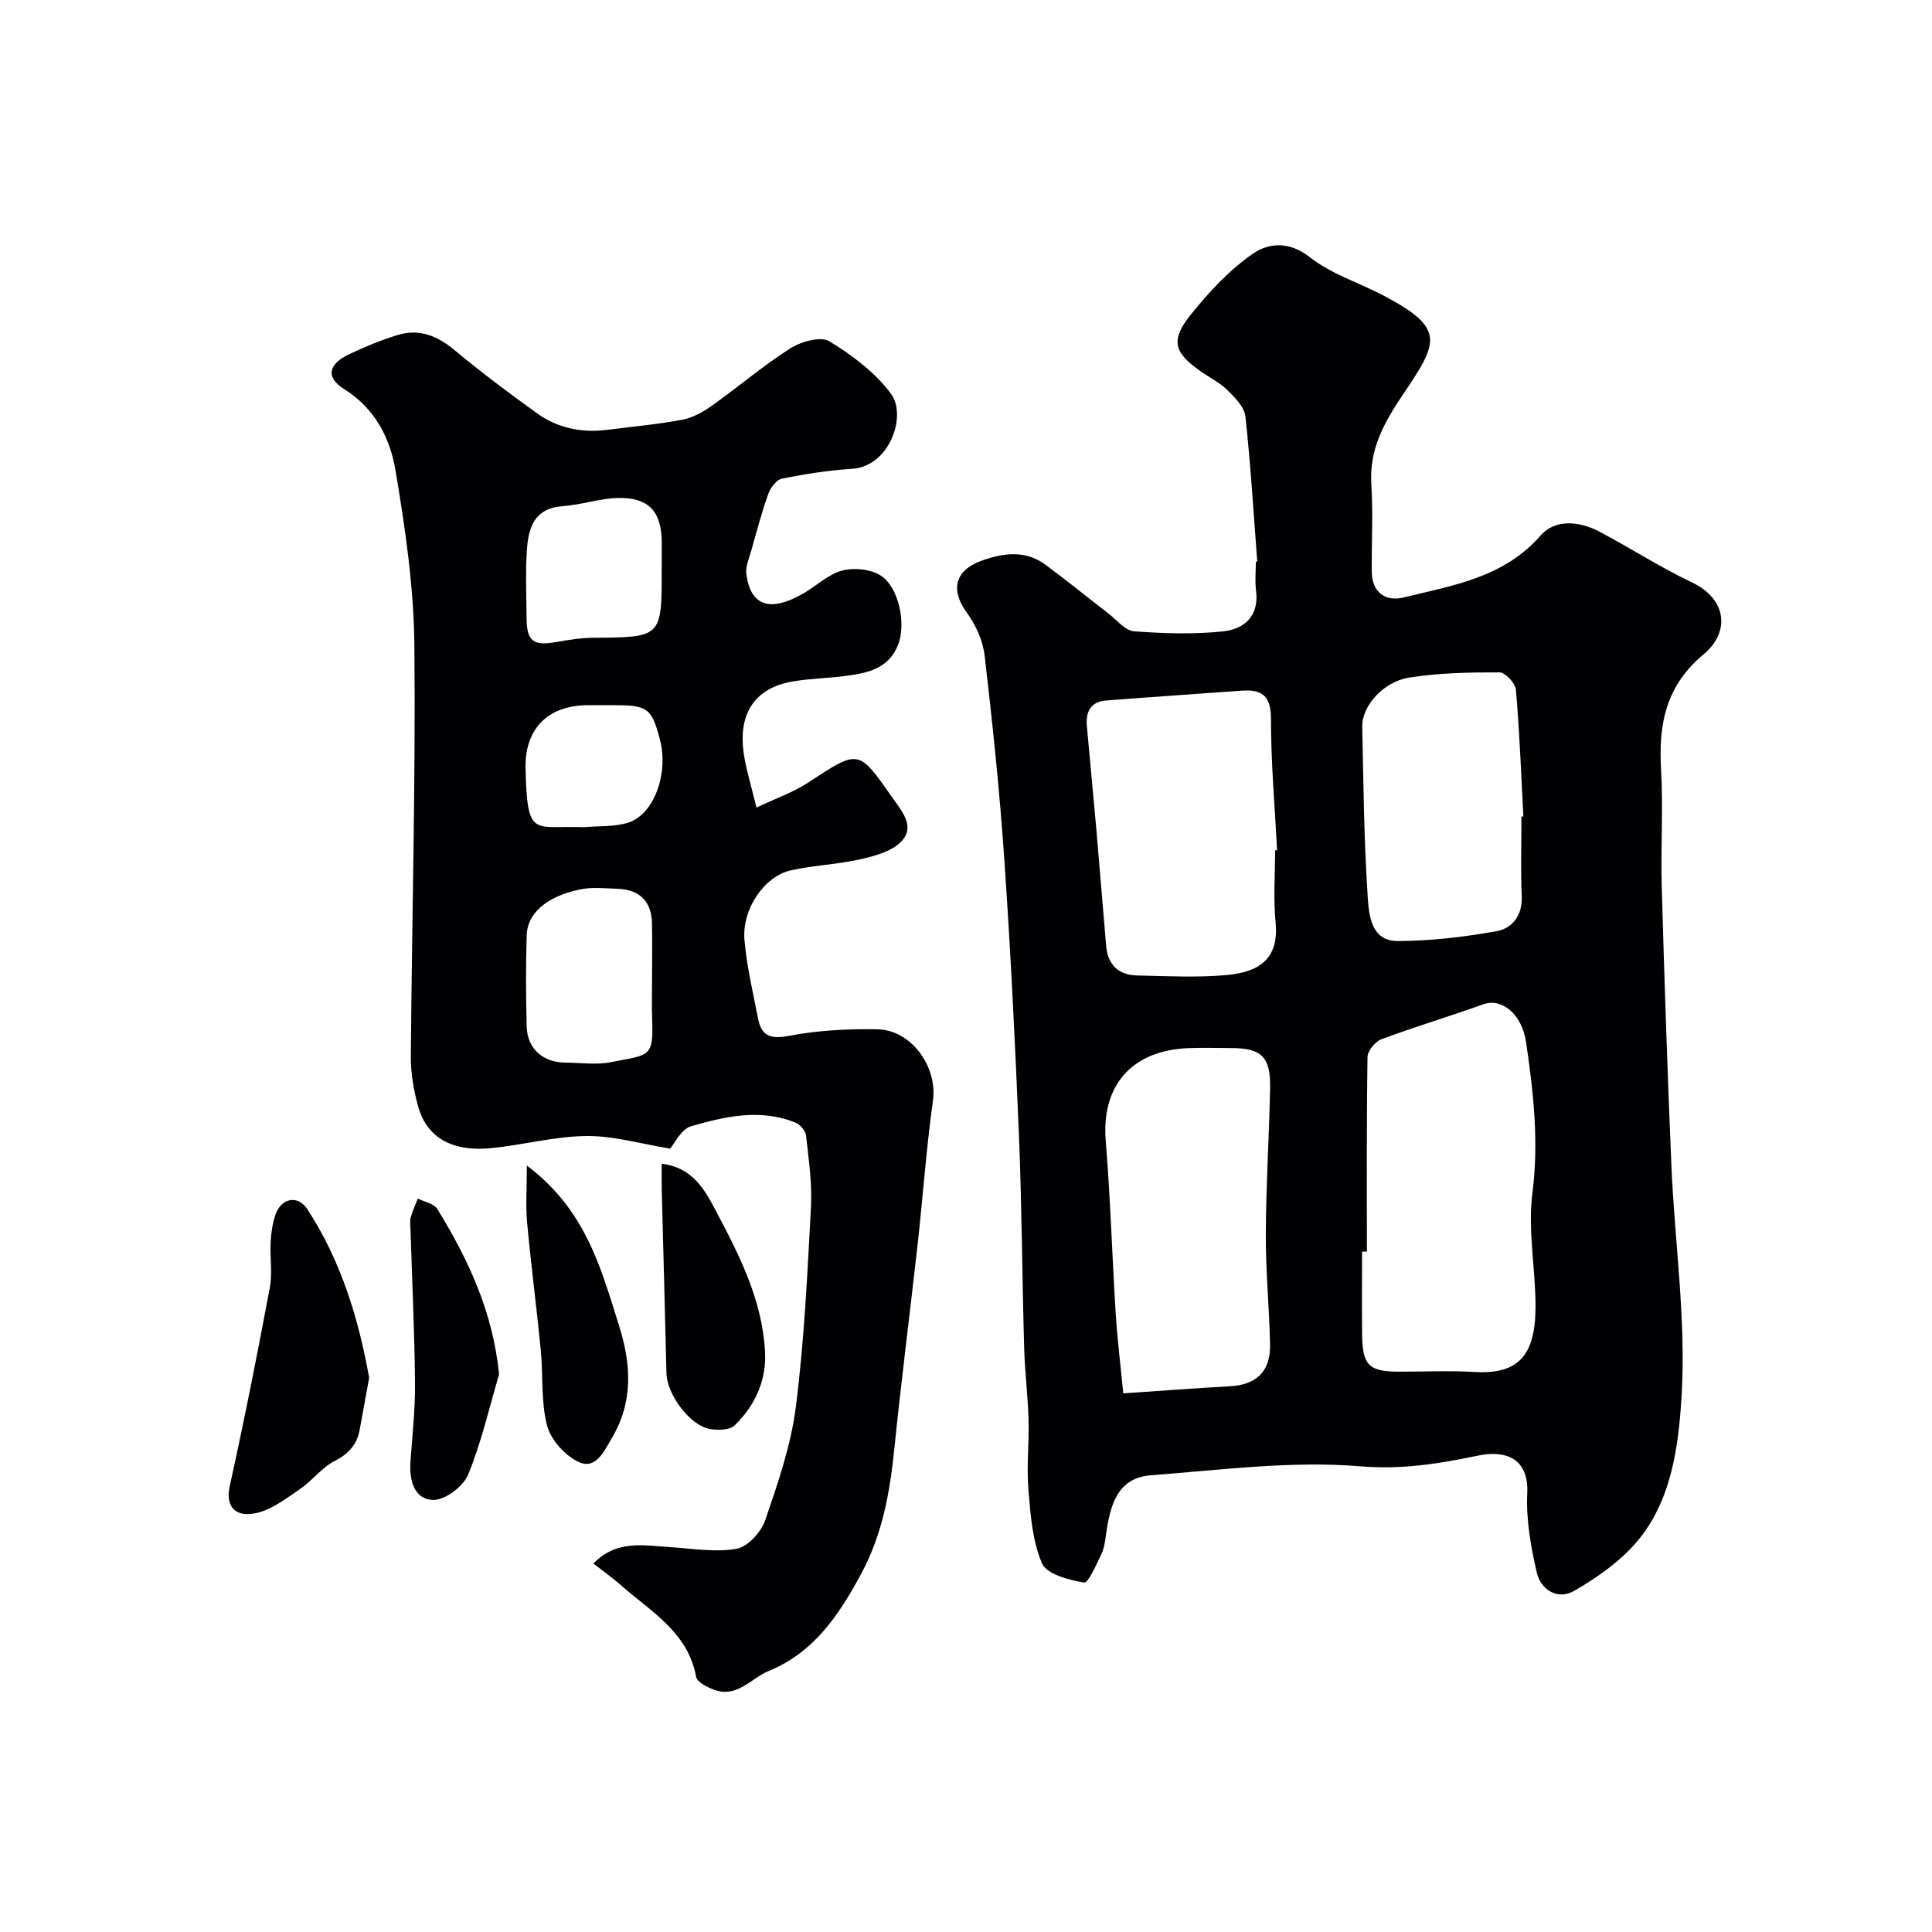 <svg enable-background="new 0 0 400 400" viewBox="0 0 400 400" xmlns="http://www.w3.org/2000/svg"><g fill="#010103"><path d="m260.3 116.25c-.77-10.02-1.36-20.06-2.46-30.05-.21-1.95-2.17-3.91-3.73-5.44-1.6-1.57-3.72-2.6-5.58-3.92-5.53-3.89-6.25-6.42-1.94-11.77 3.74-4.63 7.93-9.17 12.77-12.52 3.24-2.24 7.48-2.71 11.79.68 4.51 3.55 10.37 5.34 15.54 8.09 12.57 6.68 11.09 9.52 3.92 20.15-4.05 6-7.15 11.49-6.69 18.87.38 5.97.04 11.99.09 17.99.03 4.16 2.66 6.33 6.62 5.36 10.22-2.5 20.7-4.08 28.34-12.83 3.01-3.45 8.03-2.98 12.17-.79 6.44 3.41 12.59 7.38 19.16 10.51 7.27 3.46 7.93 10.3 2.42 14.88-7.86 6.54-9.36 14.51-8.81 23.9.46 7.97-.09 16 .13 23.99.55 19.37 1.18 38.74 2.01 58.09.69 15.99 3.09 32.04 2.09 47.9-.65 10.27-2.09 21.71-9.55 30.21-3.49 3.98-8.11 7.2-12.74 9.85-3.34 1.91-6.84-.22-7.67-3.8-1.24-5.36-2.24-10.99-1.98-16.43.34-7.2-4.42-9.01-10.2-7.8-7.95 1.66-15.7 2.93-24.29 2.22-14.35-1.19-28.99.75-43.48 1.86-6.94.53-8.37 6.28-9.21 12.03-.21 1.44-.36 2.97-.98 4.25-1.04 2.17-2.73 6.07-3.59 5.92-3.14-.53-7.73-1.71-8.71-3.97-2.02-4.66-2.39-10.14-2.82-15.34-.4-4.79.17-9.65.03-14.46-.14-4.94-.77-9.86-.91-14.8-.42-14.76-.48-29.54-1.09-44.29-.78-18.97-1.72-37.94-3.02-56.88-.96-14.09-2.44-28.14-4.07-42.17-.36-3.07-1.81-6.32-3.65-8.84-3.41-4.65-2.67-8.73 2.97-10.79 4.39-1.6 9.04-2.3 13.2.76 4.47 3.29 8.77 6.81 13.17 10.2 1.7 1.31 3.4 3.49 5.22 3.63 6.12.46 12.35.66 18.44.02 4.35-.45 7.53-3.13 6.84-8.44-.26-1.97-.04-3.99-.04-5.99.09-.03.19-.03.29-.04zm22.7 142.89c-.33 0-.67 0-1 0 0 5.66-.04 11.33.01 16.99.06 6.56 1.35 7.85 7.69 7.86 5.16.01 10.35-.25 15.49.06 9.09.55 12.63-3.31 12.72-13.16.07-7.93-1.64-16-.65-23.76 1.37-10.68.23-20.99-1.31-31.4-.86-5.77-5.01-9.17-8.81-7.81-7.02 2.5-14.17 4.65-21.14 7.25-1.28.48-2.85 2.39-2.87 3.67-.21 13.44-.13 26.87-.13 40.3zm-50.44 29.34c8.2-.55 15.1-1.09 22.01-1.46 5.55-.29 8.5-3.05 8.38-8.69-.16-7.6-.91-15.19-.88-22.78.04-10.09.69-20.18.89-30.27.13-6.47-1.78-8.28-8.05-8.29-3 0-6-.11-8.99.02-11.7.52-17.9 7.83-16.99 19.12.97 11.99 1.33 24.03 2.08 36.04.34 5.2.98 10.36 1.55 16.31zm31.44-112.42c.14-.01.27-.01.41-.02-.47-9.08-1.28-18.17-1.27-27.25 0-4.83-1.96-6.1-6.15-5.79-9.36.69-18.72 1.3-28.07 2.04-3.12.25-4.15 2.37-3.9 5.23.63 7.19 1.35 14.38 1.98 21.57.7 8.01 1.32 16.04 2.02 24.05.34 3.87 2.58 5.99 6.4 6.07 6.16.13 12.36.46 18.47-.08 6.62-.59 10.94-3.2 10.21-10.84-.49-4.95-.1-9.98-.1-14.98zm51-7.01c.13-.01.27-.01.4-.02-.47-8.76-.79-17.52-1.55-26.25-.12-1.34-2.22-3.57-3.4-3.57-6.25-.01-12.57.1-18.72 1.08-5.4.86-9.78 5.95-9.69 10.13.24 11.76.36 23.54 1.13 35.27.25 3.73.68 9.14 6.17 9.14 6.85-.01 13.76-.83 20.51-2.04 3.25-.58 5.39-3.26 5.21-7.25-.24-5.49-.06-10.99-.06-16.49z"/><path d="m156.62 167.2c4-1.9 7.64-3.16 10.76-5.21 10.47-6.88 10.31-6.92 17.37 3.14 2.03 2.9 4.73 5.94 1.95 8.99-1.91 2.1-5.46 3.07-8.46 3.76-4.76 1.09-9.74 1.25-14.51 2.32-5.48 1.22-10.14 8.03-9.6 14.39.47 5.47 1.77 10.88 2.82 16.3.71 3.65 2.62 4.29 6.45 3.56 5.95-1.14 12.14-1.45 18.22-1.35 7.15.12 12.5 7.86 11.54 14.74-1.38 9.91-2.08 19.91-3.18 29.85-1.56 14-3.36 27.97-4.79 41.99-.94 9.16-2.42 17.91-6.95 26.27-4.65 8.58-9.74 16.16-19.09 20.01-3.66 1.51-6.47 5.55-11.13 3.94-1.49-.51-3.69-1.61-3.9-2.74-1.7-9.3-9.4-13.49-15.58-18.97-1.7-1.51-3.57-2.82-5.69-4.48 4.84-4.97 10.42-3.73 15.84-3.4 4.62.29 9.37 1.13 13.81.35 2.31-.41 5.09-3.46 5.93-5.91 2.62-7.66 5.33-15.49 6.34-23.47 1.74-13.7 2.39-27.55 3.13-41.36.26-4.9-.47-9.87-1.01-14.78-.11-.99-1.21-2.31-2.17-2.7-7.26-2.97-14.57-1.3-21.62.73-2.07.6-3.45 3.61-4.36 4.64-6.08-.99-11.73-2.68-17.36-2.61-6.64.07-13.25 1.91-19.91 2.53-6.39.59-12.85-1.11-14.93-8.76-.89-3.28-1.5-6.77-1.48-10.15.21-28.43 1.01-56.86.73-85.28-.12-12.04-1.89-24.14-3.89-36.05-1.12-6.69-4.18-12.88-10.63-16.92-3.92-2.46-3.31-5.19 1.06-7.25 3.22-1.52 6.55-2.91 9.95-3.95 4.44-1.37 8.19.1 11.77 3.07 5.53 4.6 11.29 8.93 17.14 13.13 4.3 3.09 9.28 4.09 14.55 3.42 5.2-.66 10.43-1.13 15.57-2.1 2.15-.41 4.29-1.62 6.11-2.92 5.46-3.88 10.58-8.27 16.22-11.85 2.22-1.41 6.28-2.55 8.07-1.46 4.76 2.9 9.54 6.49 12.79 10.91 3.26 4.44-.23 14.98-8.08 15.49-4.87.32-9.73 1.07-14.52 2.03-1.13.23-2.37 1.89-2.83 3.15-1.36 3.81-2.4 7.74-3.49 11.64-.46 1.65-1.27 3.41-1.05 5.01.87 6.63 4.96 7.94 11.87 3.93 2.68-1.55 5.09-3.94 7.96-4.69 2.45-.64 5.89-.31 7.98 1.03 3.78 2.42 5.26 9.97 3.65 14.21-1.94 5.13-6.47 6.01-11.09 6.6-3.58.46-7.23.51-10.78 1.12-7.94 1.35-11.47 6.78-10.06 15.4.5 3.05 1.42 6.01 2.56 10.71zm-21.62 35.33c0-3.83.07-7.66-.02-11.49-.11-4.41-2.6-6.87-7.04-7.02-2.5-.08-5.07-.38-7.48.06-5.76 1.06-11.23 4.13-11.41 9.52-.21 6.32-.18 12.66 0 18.99.13 4.55 3.37 7.37 8 7.41 3.16.02 6.43.51 9.48-.1 7.88-1.58 8.79-.8 8.49-8.87-.11-2.84-.02-5.67-.02-8.5zm2-84.4c0-2 .01-3.99 0-5.99-.05-6.21-2.67-9.15-8.97-9.04-3.86.07-7.67 1.43-11.54 1.7-5.96.43-7.11 4.57-7.41 9.18-.3 4.64-.09 9.31-.06 13.97.03 4.79 1.38 5.81 6.06 4.99 2.57-.45 5.18-.89 7.77-.9 14.09-.09 14.15-.1 14.15-13.91zm-16.25 53.13c3.1-.27 6.36-.03 9.27-.93 5.37-1.66 8.43-10.14 6.63-17.12-1.69-6.56-2.55-7.21-9.45-7.21-1.83 0-3.65-.01-5.48 0-8.79.05-13.07 5.38-12.91 13 .33 14.73 1.64 11.86 11.94 12.26z"/><path d="m76.43 285.23c-.69 3.78-1.31 7.31-1.97 10.82-.57 3.05-2.27 4.94-5.16 6.42-2.7 1.39-4.67 4.11-7.23 5.85-2.89 1.96-5.91 4.33-9.18 4.98-4.51.9-6.19-1.73-5.33-5.61 3.02-13.64 5.73-27.36 8.3-41.09.57-3.05 0-6.31.17-9.45.11-1.93.39-3.91 1.02-5.72 1.2-3.43 4.64-4.07 6.58-1.08 6.96 10.66 10.58 22.56 12.8 34.88z"/><path d="m137 240.94c6.21.75 8.73 5.07 11 9.35 4.96 9.35 9.86 18.82 10.4 29.69.29 5.9-2.12 11.06-6.29 15.13-1.01.99-3.46 1.04-5.12.75-4.17-.72-8.91-7.17-9.01-11.54-.29-12.74-.66-25.47-.98-38.21-.04-1.61 0-3.22 0-5.17z"/><path d="m103.33 284.54c-2.06 6.96-3.66 14.11-6.42 20.79-1.01 2.44-4.8 5.29-7.24 5.22-3.93-.12-4.96-4.09-4.69-7.91.38-5.43 1-10.87.94-16.3-.1-10.6-.6-21.19-.93-31.79-.03-.83-.18-1.71.04-2.49.37-1.34.98-2.61 1.48-3.91 1.38.7 3.35 1.04 4.03 2.16 6.39 10.39 11.5 21.26 12.79 34.23z"/><path d="m109.08 241.32c12.24 9.18 15.36 21.34 19.1 33.19 2.51 7.96 2.95 15.71-1.48 23.19-1.6 2.7-3.3 6.58-6.79 5.03-2.84-1.26-5.84-4.57-6.63-7.54-1.32-5-.81-10.47-1.32-15.71-.86-8.8-2.02-17.57-2.83-26.38-.32-3.52-.05-7.08-.05-11.78z"/></g></svg>